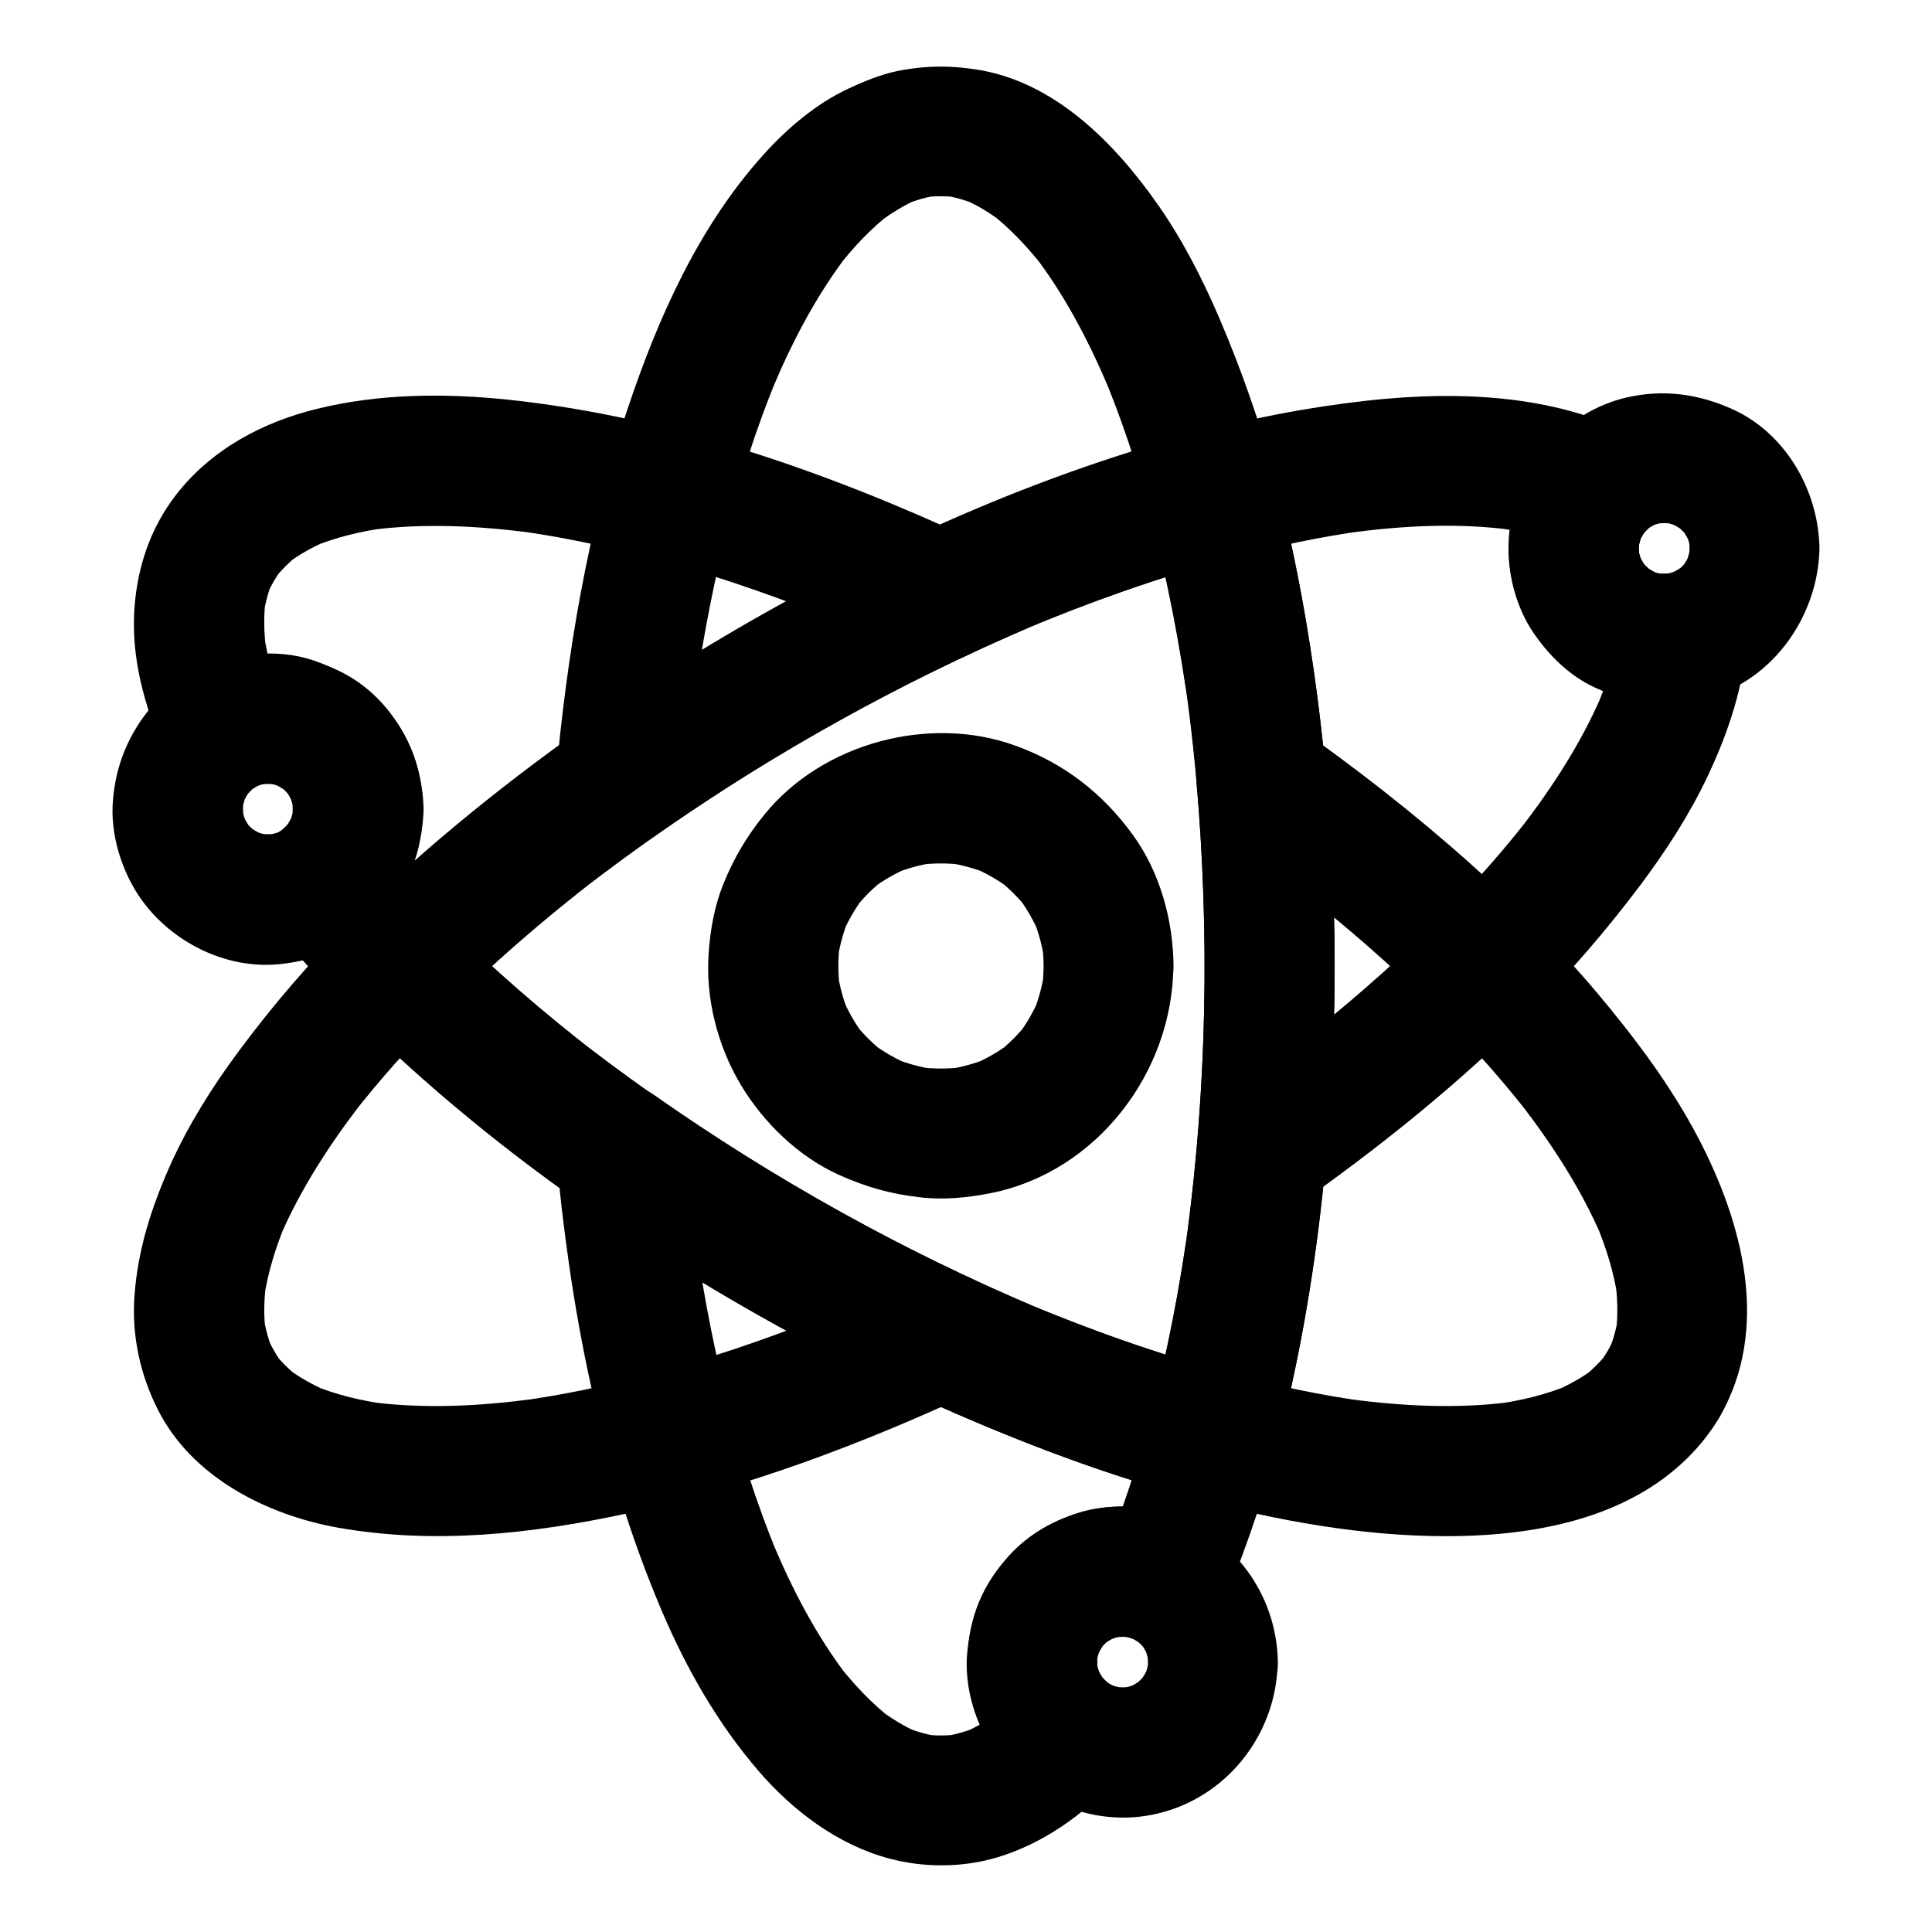 <?xml version="1.0" encoding="UTF-8"?>
<!-- Uploaded to: SVG Repo, www.svgrepo.com, Generator: SVG Repo Mixer Tools -->
<svg fill="#000000" width="800px" height="800px" version="1.1" viewBox="144 144 512 512" xmlns="http://www.w3.org/2000/svg">
 <g>
  <path d="m420.56 400c0 2.066-0.148 4.082-0.441 6.148 0.195-1.523 0.395-3.051 0.641-4.574-0.543 3.738-1.523 7.332-2.953 10.875 0.59-1.379 1.18-2.754 1.723-4.133-1.523 3.59-3.445 6.938-5.805 10.086 0.887-1.18 1.77-2.312 2.707-3.492-2.41 3.051-5.117 5.805-8.168 8.168 1.18-0.887 2.312-1.77 3.492-2.707-3.102 2.363-6.496 4.281-10.086 5.805 1.379-0.59 2.754-1.18 4.133-1.723-3.492 1.426-7.133 2.41-10.875 2.953 1.523-0.195 3.051-0.395 4.574-0.641-4.082 0.543-8.168 0.543-12.301 0 1.523 0.195 3.051 0.395 4.574 0.641-3.738-0.543-7.332-1.523-10.875-2.953 1.379 0.59 2.754 1.18 4.133 1.723-3.59-1.523-6.938-3.445-10.086-5.805 1.18 0.887 2.312 1.77 3.492 2.707-3.051-2.41-5.805-5.117-8.168-8.168 0.887 1.18 1.77 2.312 2.707 3.492-2.363-3.102-4.281-6.496-5.805-10.086 0.59 1.379 1.18 2.754 1.723 4.133-1.426-3.492-2.41-7.133-2.953-10.875 0.195 1.523 0.395 3.051 0.641 4.574-0.543-4.082-0.543-8.168 0-12.301-0.195 1.523-0.395 3.051-0.641 4.574 0.543-3.738 1.523-7.332 2.953-10.875-0.59 1.379-1.18 2.754-1.723 4.133 1.523-3.59 3.445-6.938 5.805-10.086-0.887 1.18-1.77 2.312-2.707 3.492 2.41-3.051 5.117-5.805 8.168-8.168-1.18 0.887-2.312 1.77-3.492 2.707 3.102-2.363 6.496-4.281 10.086-5.805-1.379 0.59-2.754 1.18-4.133 1.723 3.492-1.426 7.133-2.41 10.875-2.953-1.523 0.195-3.051 0.395-4.574 0.641 4.082-0.543 8.168-0.543 12.301 0-1.523-0.195-3.051-0.395-4.574-0.641 3.738 0.543 7.332 1.523 10.875 2.953-1.379-0.59-2.754-1.18-4.133-1.723 3.59 1.523 6.938 3.445 10.086 5.805-1.18-0.887-2.312-1.77-3.492-2.707 3.051 2.41 5.805 5.117 8.168 8.168-0.887-1.18-1.77-2.312-2.707-3.492 2.363 3.102 4.281 6.496 5.805 10.086-0.59-1.379-1.18-2.754-1.723-4.133 1.426 3.492 2.41 7.133 2.953 10.875-0.195-1.523-0.395-3.051-0.641-4.574 0.297 2.066 0.441 4.086 0.441 6.152 0.051 9.004 7.871 17.664 17.219 17.219 9.25-0.395 17.27-7.578 17.219-17.219-0.098-12.152-3.59-24.848-10.773-34.734-8.02-11.07-18.254-18.992-31.145-23.664-22.781-8.266-51.02-0.688-66.371 18.105-4.82 5.902-8.215 11.66-11.07 18.695-2.312 5.805-3.394 11.906-3.836 18.156-0.887 11.957 2.363 24.648 8.512 34.934 6.051 10.086 15.352 19.09 26.125 23.91 7.133 3.199 13.629 5.019 21.402 5.902 6.297 0.738 12.645 0.098 18.844-1.133 28.043-5.656 48.07-32.027 48.266-60.172 0.051-9.004-7.969-17.613-17.219-17.219-9.348 0.441-17.121 7.574-17.172 17.219z"/>
  <path d="m460.71 258.75c-45.215 12.102-88.559 32.176-128.61 56.234-11.02 6.641-21.844 13.676-32.422 21.059 8.66 4.969 17.27 9.891 25.93 14.859 0.688-7.527 1.523-15.055 2.508-22.535-0.195 1.523-0.395 3.051-0.641 4.574 4.133-30.652 10.922-61.305 22.879-89.887-0.59 1.379-1.18 2.754-1.723 4.133 5.312-12.645 11.711-24.895 20.074-35.816-0.887 1.18-1.77 2.312-2.707 3.492 4.133-5.312 8.758-10.281 14.121-14.414-1.18 0.887-2.312 1.77-3.492 2.707 3.344-2.559 6.988-4.82 10.875-6.496-1.379 0.59-2.754 1.18-4.133 1.723 3.199-1.328 6.543-2.312 10.035-2.754-1.523 0.195-3.051 0.395-4.574 0.641 2.953-0.344 5.953-0.344 8.906 0-1.523-0.195-3.051-0.395-4.574-0.641 3.445 0.441 6.789 1.426 10.035 2.754-1.379-0.59-2.754-1.18-4.133-1.723 3.887 1.672 7.527 3.887 10.875 6.496-1.18-0.887-2.312-1.77-3.492-2.707 5.312 4.133 9.938 9.102 14.121 14.414-0.887-1.18-1.77-2.312-2.707-3.492 8.215 10.676 14.516 22.73 19.777 35.078-0.59-1.379-1.18-2.754-1.723-4.133 5.211 12.25 9.344 24.844 12.789 37.637 2.363 8.707 12.348 14.859 21.207 12.004 8.906-2.902 14.562-11.855 12.004-21.207-3.938-14.516-8.855-28.586-14.762-42.41-4.477-10.383-9.645-20.566-16.137-29.863-11.512-16.531-27.699-33.062-48.609-36.113-6.691-0.984-12.25-0.984-18.941 0.148-5.117 0.836-9.84 2.754-14.516 4.922-8.609 3.984-16.285 10.527-22.633 17.562-17.172 19.09-27.898 43.148-35.965 67.258-10.629 31.832-16.137 65.336-19.141 98.695-1.133 12.594 15.645 22.09 25.93 14.859 31.785-22.289 65.879-41.328 101.6-56.434-1.379 0.59-2.754 1.18-4.133 1.723 18.008-7.578 36.406-14.121 55.301-19.188 8.707-2.312 14.859-12.398 12.004-21.207-2.898-8.855-11.855-14.465-21.203-11.953z"/>
  <path d="m448.71 520.05c-3.394 12.547-7.43 24.945-12.449 36.898 0.59-1.379 1.18-2.754 1.723-4.133-0.195 0.492-0.441 0.984-0.641 1.523 7.871-2.066 15.695-4.133 23.566-6.199-10.086-4.871-21.695-6.641-32.473-2.754-9.348 3.394-17.172 9.398-22.336 17.91-5.461 8.953-6.691 19.336-4.922 29.52 0.789 4.527 2.609 9.055 5.019 12.941 3.344 5.461 7.379 9.152 12.398 12.941-1.18-9.004-2.312-18.008-3.492-27.059-2.754 2.902-5.656 5.609-8.809 8.07 1.18-0.887 2.312-1.77 3.492-2.707-3.297 2.461-6.789 4.625-10.578 6.25 1.379-0.59 2.754-1.18 4.133-1.723-3.102 1.277-6.297 2.215-9.594 2.707 1.523-0.195 3.051-0.395 4.574-0.641-3.148 0.395-6.25 0.441-9.398 0.051 1.523 0.195 3.051 0.395 4.574 0.641-3.445-0.441-6.789-1.426-10.035-2.754 1.379 0.59 2.754 1.18 4.133 1.723-3.887-1.672-7.527-3.887-10.875-6.496 1.18 0.887 2.312 1.77 3.492 2.707-5.312-4.133-9.938-9.102-14.121-14.414 0.887 1.18 1.77 2.312 2.707 3.492-8.363-10.875-14.762-23.172-20.074-35.816 0.59 1.379 1.18 2.754 1.723 4.133-11.957-28.586-18.746-59.238-22.879-89.887 0.195 1.523 0.395 3.051 0.641 4.574-0.984-7.477-1.82-15.008-2.508-22.535-8.66 4.969-17.27 9.891-25.93 14.859 39.016 27.355 81.625 49.891 126.39 66.32 11.367 4.184 22.926 7.871 34.637 11.02 8.707 2.312 19.09-2.902 21.207-12.004 2.066-9.055-2.707-18.695-12.004-21.207-18.844-5.066-37.293-11.609-55.301-19.188 1.379 0.59 2.754 1.18 4.133 1.723-35.719-15.105-69.863-34.145-101.6-56.434-10.281-7.184-27.059 2.262-25.93 14.859 3.738 41.723 11.609 83.199 28.043 121.87 6.543 15.352 14.762 29.816 25.684 42.508 9.055 10.527 20.961 19.531 34.539 23.172 9.348 2.508 19.633 2.461 28.879-0.344 12.004-3.641 22.535-11.168 31.047-20.27 3.789-4.035 5.461-8.953 4.723-14.465-0.789-5.758-3.738-9.199-8.215-12.594-0.195-0.148-0.395-0.297-0.59-0.441 1.18 0.887 2.312 1.77 3.492 2.707-1.477-1.18-2.805-2.508-4.035-3.984 0.887 1.18 1.77 2.312 2.707 3.492-1.328-1.723-2.41-3.543-3.297-5.512 0.59 1.379 1.18 2.754 1.723 4.133-0.836-2.066-1.426-4.184-1.723-6.348 0.195 1.523 0.395 3.051 0.641 4.574-0.246-2.164-0.246-4.231 0.051-6.394-0.195 1.523-0.395 3.051-0.641 4.574 0.297-1.969 0.789-3.836 1.523-5.656-0.59 1.379-1.18 2.754-1.723 4.133 0.836-1.969 1.871-3.789 3.148-5.559-0.887 1.18-1.77 2.312-2.707 3.492 1.328-1.672 2.805-3.148 4.477-4.477-1.18 0.887-2.312 1.77-3.492 2.707 1.723-1.277 3.543-2.312 5.559-3.148-1.379 0.59-2.754 1.18-4.133 1.723 1.82-0.738 3.738-1.23 5.656-1.523-1.523 0.195-3.051 0.395-4.574 0.641 2.312-0.297 4.574-0.297 6.887 0-1.523-0.195-3.051-0.395-4.574-0.641 1.969 0.344 3.836 0.836 5.707 1.574-1.379-0.59-2.754-1.18-4.133-1.723 0.492 0.195 1.031 0.441 1.523 0.688 4.035 1.969 8.809 3.199 13.285 1.723 3.938-1.277 8.562-3.887 10.281-7.922 5.902-13.875 10.922-27.996 14.859-42.559 2.363-8.707-2.953-19.09-12.004-21.207-9.094-1.926-18.688 2.848-21.195 12.145z"/>
  <path d="m384.65 287.04c-43.344 20.172-84.18 45.902-120.88 76.555-9.199 7.676-18.055 15.742-26.52 24.207h24.355c-7.086-7.086-13.875-14.465-20.223-22.238-1.18 9.004-2.312 18.008-3.492 27.059 5.019-3.836 9.055-7.477 12.398-12.941 2.41-3.887 4.231-8.414 4.969-12.941 1.77-10.234 0.492-20.859-5.117-29.766-5.363-8.562-13.285-14.562-22.781-17.859-10.727-3.691-22.73-1.82-32.57 3.344 7.871 2.066 15.695 4.133 23.566 6.199-0.148-0.297-0.246-0.59-0.395-0.887 0.59 1.379 1.18 2.754 1.723 4.133-2.707-6.496-4.82-13.234-5.805-20.27 0.195 1.523 0.395 3.051 0.641 4.574-0.59-4.527-0.688-9.102-0.098-13.629-0.195 1.523-0.395 3.051-0.641 4.574 0.492-3.297 1.328-6.445 2.609-9.496-0.59 1.379-1.18 2.754-1.723 4.133 1.18-2.707 2.656-5.215 4.43-7.527-0.887 1.18-1.77 2.312-2.707 3.492 2.016-2.559 4.328-4.871 6.887-6.887-1.18 0.887-2.312 1.77-3.492 2.707 3.297-2.508 6.938-4.574 10.773-6.199-1.379 0.59-2.754 1.18-4.133 1.723 6.543-2.754 13.48-4.379 20.516-5.312-1.523 0.195-3.051 0.395-4.574 0.641 14.023-1.82 28.289-1.082 42.312 0.738-1.523-0.195-3.051-0.395-4.574-0.641 31.684 4.281 62.535 14.27 91.953 26.617-1.379-0.59-2.754-1.18-4.133-1.723 5.609 2.363 11.168 4.82 16.68 7.379 4.281 1.969 8.562 3.051 13.285 1.723 3.984-1.082 8.316-4.184 10.281-7.922 2.117-3.984 3.148-8.855 1.723-13.285-1.328-4.035-3.887-8.414-7.922-10.281-39.164-18.156-80.492-32.621-123.64-37.145-16.68-1.723-33.949-1.574-50.332 2.461-14.516 3.543-28.094 10.824-37.344 22.781-7.133 9.199-10.629 20.223-11.121 31.832-0.59 13.676 3.738 26.715 9.055 39.066 1.523 3.543 6.691 7.086 10.281 7.922 4.625 1.031 9.004 0.492 13.285-1.723 0.738-0.395 1.477-0.738 2.262-1.082-1.379 0.59-2.754 1.18-4.133 1.723 1.871-0.738 3.738-1.277 5.707-1.574-1.523 0.195-3.051 0.395-4.574 0.641 2.312-0.297 4.574-0.297 6.84 0-1.523-0.195-3.051-0.395-4.574-0.641 1.969 0.297 3.836 0.789 5.656 1.523-1.379-0.59-2.754-1.18-4.133-1.723 1.969 0.836 3.789 1.871 5.559 3.148-1.18-0.887-2.312-1.77-3.492-2.707 1.672 1.328 3.148 2.805 4.477 4.477-0.887-1.18-1.77-2.312-2.707-3.492 1.277 1.723 2.312 3.543 3.148 5.559-0.59-1.379-1.18-2.754-1.723-4.133 0.738 1.82 1.23 3.738 1.523 5.656-0.195-1.523-0.395-3.051-0.641-4.574 0.246 2.117 0.297 4.231 0.051 6.394 0.195-1.523 0.395-3.051 0.641-4.574-0.297 2.215-0.887 4.281-1.723 6.348 0.59-1.379 1.18-2.754 1.723-4.133-0.887 1.969-1.969 3.789-3.297 5.512 0.887-1.18 1.77-2.312 2.707-3.492-1.23 1.477-2.559 2.805-4.035 3.984 1.18-0.887 2.312-1.77 3.492-2.707-0.195 0.148-0.395 0.297-0.59 0.441-4.477 3.394-7.43 6.84-8.215 12.594-0.789 5.758 1.133 10.086 4.723 14.465 6.348 7.723 13.137 15.152 20.223 22.238 6.543 6.594 17.762 6.594 24.355 0 12.742-12.742 26.422-24.551 40.688-35.57-1.18 0.887-2.312 1.77-3.492 2.707 24.895-19.188 51.609-36.113 79.41-50.727 7.824-4.133 15.742-8.02 23.762-11.758 3.691-1.723 6.887-6.496 7.922-10.281 1.133-4.133 0.641-9.594-1.723-13.285-2.363-3.691-5.902-6.938-10.281-7.922-4.527-1.027-8.613-0.238-13.039 1.777z"/>
  <path d="m570.08 501.94c-0.789 1.328-1.625 2.609-2.559 3.789 0.887-1.18 1.77-2.312 2.707-3.492-2.016 2.559-4.328 4.871-6.887 6.887 1.18-0.887 2.312-1.77 3.492-2.707-3.297 2.508-6.938 4.574-10.773 6.199 1.379-0.59 2.754-1.18 4.133-1.723-6.543 2.754-13.48 4.379-20.516 5.312 1.523-0.195 3.051-0.395 4.574-0.641-14.023 1.82-28.289 1.082-42.312-0.738 1.523 0.195 3.051 0.395 4.574 0.641-12.348-1.672-24.602-4.281-36.652-7.477 3.984 7.086 8.02 14.121 12.004 21.207 12.055-45.02 16.434-92.348 15.645-138.89-0.246-13.137-0.934-26.273-2.066-39.359-8.66 4.969-17.27 9.891-25.93 14.859 6.199 4.328 12.25 8.855 18.254 13.43-1.18-0.887-2.312-1.77-3.492-2.707 24.012 18.547 46.594 39.211 65.191 63.121-0.887-1.18-1.77-2.312-2.707-3.492 8.512 11.07 16.234 22.828 21.746 35.719-0.59-1.379-1.18-2.754-1.723-4.133 2.754 6.594 4.969 13.43 5.953 20.516-0.195-1.523-0.395-3.051-0.641-4.574 0.59 4.379 0.688 8.758 0.195 13.137 0.195-1.523 0.395-3.051 0.641-4.574-0.441 3.394-1.328 6.742-2.656 9.891 0.59-1.379 1.18-2.754 1.723-4.133-0.539 1.375-1.18 2.652-1.918 3.934-4.43 7.824-2.117 19.188 6.199 23.566 8.168 4.328 18.793 2.164 23.566-6.199 13.332-23.469 6.004-51.117-5.707-73.602-7.281-13.922-16.828-26.617-26.914-38.621-10.332-12.25-21.695-23.617-33.652-34.293-14.762-13.188-30.406-25.34-46.594-36.754-10.281-7.231-27.012 2.312-25.93 14.859 3.543 40.098 2.805 80.688-2.508 120.64 0.195-1.523 0.395-3.051 0.641-4.574-2.41 17.859-5.805 35.621-10.48 53.039-2.41 8.906 2.953 18.793 12.004 21.207 21.695 5.758 44.379 9.938 66.914 9.891 17.711-0.051 36.703-2.707 52.203-11.957 8.168-4.871 15.203-11.609 20.023-19.828 4.574-7.773 2.016-19.238-6.199-23.566-8.266-4.336-18.695-2.125-23.566 6.191z"/>
  <path d="m384.65 483.2c-5.512 2.559-11.07 5.019-16.68 7.379 1.379-0.59 2.754-1.18 4.133-1.723-29.422 12.348-60.223 22.387-91.953 26.617 1.523-0.195 3.051-0.395 4.574-0.641-14.023 1.82-28.242 2.559-42.312 0.738 1.523 0.195 3.051 0.395 4.574 0.641-7.035-0.934-13.973-2.559-20.516-5.312 1.379 0.59 2.754 1.18 4.133 1.723-3.836-1.672-7.43-3.691-10.773-6.199 1.18 0.887 2.312 1.77 3.492 2.707-2.559-2.016-4.871-4.281-6.887-6.887 0.887 1.18 1.77 2.312 2.707 3.492-1.82-2.363-3.297-4.969-4.477-7.723 0.59 1.379 1.18 2.754 1.723 4.133-1.328-3.199-2.164-6.496-2.656-9.891 0.195 1.523 0.395 3.051 0.641 4.574-0.543-4.379-0.395-8.809 0.195-13.137-0.195 1.523-0.395 3.051-0.641 4.574 1.031-7.086 3.199-13.922 5.953-20.516-0.59 1.379-1.18 2.754-1.723 4.133 5.512-12.84 13.234-24.648 21.746-35.719-0.887 1.18-1.77 2.312-2.707 3.492 7.527-9.691 15.742-18.793 24.355-27.453h-24.355c32.914 32.914 71.637 60.32 112.27 82.852 11.512 6.394 23.223 12.348 35.129 17.91 4.281 2.016 8.562 3.051 13.285 1.723 3.984-1.082 8.316-4.184 10.281-7.922 2.117-3.984 3.148-8.855 1.723-13.285-1.328-4.035-3.887-8.414-7.922-10.281-28.438-13.234-55.793-28.879-81.625-46.738-7.332-5.066-14.516-10.332-21.598-15.742 1.18 0.887 2.312 1.77 3.492 2.707-14.27-11.02-27.945-22.828-40.688-35.57-6.543-6.543-17.762-6.594-24.355 0-10.875 10.922-20.961 22.582-30.109 34.98-6.887 9.297-13.137 19.238-17.91 29.816-5.019 11.266-8.66 22.484-9.543 34.883-0.738 10.43 1.523 20.812 6.25 30.109 9.004 17.809 28.734 27.797 47.625 31.191 25.438 4.527 51.465 1.672 76.555-3.738 31.785-6.84 62.484-18.449 91.906-32.129 3.691-1.723 6.887-6.496 7.922-10.281 1.133-4.133 0.641-9.594-1.723-13.285-2.363-3.691-5.902-6.938-10.281-7.922-4.723-1.086-8.809-0.297-13.234 1.719z"/>
  <path d="m463.22 400c0 23.91-1.477 47.871-4.676 71.586 0.195-1.523 0.395-3.051 0.641-4.574-2.41 17.859-5.805 35.621-10.48 53.039 7.086-3.984 14.121-8.02 21.207-12.004-18.844-5.066-37.293-11.609-55.301-19.188 1.379 0.59 2.754 1.18 4.133 1.723-33.258-14.07-65.094-31.539-94.957-51.809-8.512-5.758-16.828-11.809-24.945-18.055 1.18 0.887 2.312 1.77 3.492 2.707-14.27-11.02-27.945-22.828-40.688-35.57v24.355c12.742-12.742 26.422-24.551 40.688-35.57-1.18 0.887-2.312 1.77-3.492 2.707 28.488-21.941 59.285-40.984 91.562-56.926 9.297-4.574 18.746-8.906 28.34-12.988-1.379 0.59-2.754 1.18-4.133 1.723 18.008-7.578 36.406-14.121 55.301-19.188-7.086-3.984-14.121-8.02-21.207-12.004 4.676 17.418 8.02 35.18 10.48 53.039-0.195-1.523-0.395-3.051-0.641-4.574 3.203 23.695 4.629 47.656 4.676 71.57 0 9.004 7.922 17.613 17.219 17.219s17.219-7.578 17.219-17.219c-0.051-34.734-3.102-69.617-9.84-103.71-1.672-8.562-3.641-17.074-5.902-25.484-2.41-9.055-12.25-14.414-21.207-12.004-32.816 8.809-64.602 21.992-94.809 37.441-31.293 16.039-60.91 35.031-88.66 56.582-14.023 10.875-27.453 22.484-40 35.031-6.594 6.594-6.594 17.762 0 24.355 23.719 23.66 50.582 44.371 78.676 62.625 29.668 19.285 61.156 35.57 93.875 49.004 16.629 6.84 33.605 12.695 50.922 17.367 8.953 2.41 18.746-2.953 21.207-12.004 8.66-32.422 13.188-66.074 14.957-99.582 0.543-9.891 0.789-19.73 0.789-29.617 0-9.004-7.922-17.613-17.219-17.219-9.352 0.391-17.227 7.574-17.227 17.219z"/>
  <path d="m572.5 312.91c-0.098 1.082-0.195 2.215-0.344 3.297 0.195-1.523 0.395-3.051 0.641-4.574-0.984 7.086-3.148 13.922-5.953 20.516 0.59-1.379 1.18-2.754 1.723-4.133-5.512 12.891-13.234 24.699-21.746 35.77 0.887-1.18 1.77-2.312 2.707-3.492-18.602 23.957-41.234 44.621-65.148 63.121 1.18-0.887 2.312-1.77 3.492-2.707-6.004 4.625-12.102 9.102-18.254 13.43 8.66 4.969 17.27 9.891 25.93 14.859 4.184-47.676 2.312-95.988-5.902-143.17-2.066-11.809-4.574-23.52-7.676-35.078-3.984 7.086-8.02 14.121-12.004 21.207 11.855-3.148 23.863-5.707 36.062-7.379-1.523 0.195-3.051 0.395-4.574 0.641 14.27-1.918 28.832-2.707 43.199-0.789-1.523-0.195-3.051-0.395-4.574-0.641 6.84 0.934 13.578 2.508 19.926 5.164-1.379-0.59-2.754-1.18-4.133-1.723 0.836 0.344 1.672 0.738 2.508 1.133-1.18-9.004-2.312-18.008-3.492-27.059-6.691 7.824-10.676 16.828-11.02 27.207-0.246 7.676 2.016 16.09 6.148 22.535 4.082 6.297 9.789 12.004 16.68 15.152 4.379 2.016 7.969 3.199 12.695 3.836 5.266 0.688 9.691 0.441 15.008-0.543 4.035-0.738 8.266-4.477 10.281-7.922 2.164-3.691 3.102-9.152 1.723-13.285-1.328-4.184-3.938-8.168-7.922-10.281-4.281-2.262-8.512-2.609-13.285-1.723-0.543 0.098-1.031 0.195-1.574 0.246 1.523-0.195 3.051-0.395 4.574-0.641-2.215 0.246-4.379 0.246-6.594 0 1.523 0.195 3.051 0.395 4.574 0.641-1.969-0.297-3.836-0.789-5.656-1.523 1.379 0.59 2.754 1.18 4.133 1.723-1.969-0.836-3.789-1.871-5.559-3.199 1.18 0.887 2.312 1.77 3.492 2.707-1.672-1.328-3.148-2.805-4.477-4.477 0.887 1.18 1.77 2.312 2.707 3.492-1.277-1.723-2.312-3.543-3.148-5.559 0.59 1.379 1.18 2.754 1.723 4.133-0.738-1.82-1.23-3.738-1.523-5.656 0.195 1.523 0.395 3.051 0.641 4.574-0.297-2.215-0.297-4.43 0-6.641-0.195 1.523-0.395 3.051-0.641 4.574 0.344-2.117 0.887-4.133 1.672-6.102-0.59 1.379-1.18 2.754-1.723 4.133 0.836-1.918 1.871-3.641 3.148-5.312-0.887 1.18-1.77 2.312-2.707 3.492 0.297-0.395 0.641-0.789 0.984-1.18 3.691-4.281 5.512-8.809 4.723-14.465-0.641-4.922-3.445-10.332-8.215-12.594-27.012-12.742-57.957-10.875-86.641-6.051-9.543 1.625-18.941 3.738-28.289 6.199-9.055 2.41-14.414 12.25-12.004 21.207 4.676 17.418 8.02 35.18 10.48 53.039-0.195-1.523-0.395-3.051-0.641-4.574 5.312 39.902 6.051 80.492 2.508 120.59-1.082 12.547 15.645 22.09 25.93 14.859 22.387-15.742 43.887-32.965 63.172-52.398 10.281-10.332 19.73-21.352 28.488-33.012 6.742-9.004 12.941-18.547 17.762-28.734 5.609-11.855 9.496-23.715 10.578-36.852 0.344-4.184-2.164-9.297-5.066-12.152-3-3-7.871-5.215-12.152-5.066-4.477 0.195-9.055 1.672-12.152 5.066-3.402 3.484-4.832 7.371-5.223 12.145z"/>
  <path d="m591.73 289.35c0 1.18-0.098 2.312-0.246 3.492 0.195-1.523 0.395-3.051 0.641-4.574-0.344 2.016-0.887 3.984-1.625 5.856 0.59-1.379 1.18-2.754 1.723-4.133-0.789 1.82-1.82 3.543-3 5.164 0.887-1.18 1.77-2.312 2.707-3.492-1.379 1.77-2.902 3.297-4.676 4.625 1.18-0.887 2.312-1.77 3.492-2.707-1.625 1.18-3.344 2.164-5.164 2.953 1.379-0.59 2.754-1.18 4.133-1.723-1.969 0.789-3.984 1.328-6.051 1.672 1.523-0.195 3.051-0.395 4.574-0.641-2.215 0.246-4.379 0.246-6.594 0 1.523 0.195 3.051 0.395 4.574 0.641-1.969-0.297-3.836-0.789-5.656-1.523 1.379 0.59 2.754 1.18 4.133 1.723-1.969-0.836-3.789-1.871-5.559-3.199 1.18 0.887 2.312 1.77 3.492 2.707-1.672-1.328-3.148-2.805-4.477-4.477 0.887 1.18 1.77 2.312 2.707 3.492-1.277-1.723-2.312-3.543-3.148-5.559 0.59 1.379 1.18 2.754 1.723 4.133-0.738-1.82-1.23-3.738-1.523-5.656 0.195 1.523 0.395 3.051 0.641 4.574-0.297-2.215-0.297-4.43 0-6.641-0.195 1.523-0.395 3.051-0.641 4.574 0.344-2.117 0.887-4.133 1.672-6.102-0.59 1.379-1.18 2.754-1.723 4.133 0.836-1.918 1.871-3.641 3.148-5.312-0.887 1.18-1.77 2.312-2.707 3.492 1.277-1.574 2.656-2.953 4.184-4.231-1.18 0.887-2.312 1.77-3.492 2.707 1.77-1.379 3.691-2.461 5.758-3.344-1.379 0.59-2.754 1.18-4.133 1.723 1.918-0.738 3.836-1.23 5.856-1.523-1.523 0.195-3.051 0.395-4.574 0.641 2.164-0.246 4.328-0.246 6.496 0.051-1.523-0.195-3.051-0.395-4.574-0.641 1.969 0.297 3.836 0.789 5.656 1.523-1.379-0.59-2.754-1.18-4.133-1.723 1.969 0.836 3.789 1.871 5.559 3.148-1.18-0.887-2.312-1.77-3.492-2.707 1.672 1.328 3.148 2.805 4.477 4.477-0.887-1.18-1.77-2.312-2.707-3.492 1.277 1.723 2.312 3.543 3.199 5.559-0.59-1.379-1.18-2.754-1.723-4.133 0.738 1.82 1.23 3.738 1.523 5.656-0.195-1.523-0.395-3.051-0.641-4.574 0.094 1.176 0.191 2.258 0.191 3.391 0.148 9.004 7.824 17.664 17.219 17.219 9.199-0.395 17.367-7.578 17.219-17.219-0.195-15.398-9.055-30.801-23.469-37.098-8.953-3.938-18.055-5.117-27.699-2.902-7.723 1.77-15.547 6.445-20.664 12.496-6.594 7.773-10.578 17.172-10.578 27.453 0 7.625 2.215 15.891 6.543 22.238 4.328 6.297 9.891 11.758 16.926 14.859 4.969 2.164 8.906 3.246 14.367 3.887 4.231 0.492 8.512 0 12.695-0.836 18.648-3.738 31.586-21.598 31.883-40.148 0.148-9.004-8.02-17.613-17.219-17.219-9.449 0.492-17.074 7.625-17.223 17.27z"/>
  <path d="m221.8 358.43c0 1.031-0.098 2.016-0.195 3 0.195-1.523 0.395-3.051 0.641-4.574-0.297 2.215-0.887 4.281-1.723 6.348 0.59-1.379 1.18-2.754 1.723-4.133-0.887 1.969-1.969 3.789-3.297 5.512 0.887-1.18 1.77-2.312 2.707-3.492-1.23 1.477-2.559 2.805-4.035 3.984 1.18-0.887 2.312-1.77 3.492-2.707-1.672 1.277-3.394 2.312-5.312 3.148 1.379-0.59 2.754-1.18 4.133-1.723-2.016 0.836-4.035 1.379-6.148 1.723 1.523-0.195 3.051-0.395 4.574-0.641-2.215 0.246-4.43 0.297-6.641 0 1.523 0.195 3.051 0.395 4.574 0.641-1.969-0.297-3.836-0.789-5.656-1.523 1.379 0.59 2.754 1.18 4.133 1.723-1.969-0.836-3.789-1.871-5.559-3.148 1.18 0.887 2.312 1.77 3.492 2.707-1.672-1.328-3.148-2.805-4.477-4.477 0.887 1.18 1.77 2.312 2.707 3.492-1.277-1.723-2.312-3.543-3.148-5.559 0.59 1.379 1.18 2.754 1.723 4.133-0.738-1.82-1.23-3.738-1.523-5.656 0.195 1.523 0.395 3.051 0.641 4.574-0.246-2.117-0.297-4.231-0.051-6.348-0.195 1.523-0.395 3.051-0.641 4.574 0.297-2.164 0.836-4.231 1.672-6.297-0.59 1.379-1.18 2.754-1.723 4.133 0.836-1.969 1.918-3.789 3.199-5.461-0.887 1.18-1.77 2.312-2.707 3.492 1.328-1.672 2.805-3.102 4.477-4.43-1.18 0.887-2.312 1.77-3.492 2.707 1.625-1.18 3.344-2.164 5.215-3-1.379 0.59-2.754 1.18-4.133 1.723 1.871-0.738 3.738-1.277 5.707-1.574-1.523 0.195-3.051 0.395-4.574 0.641 2.312-0.297 4.574-0.297 6.887 0-1.523-0.195-3.051-0.395-4.574-0.641 1.969 0.297 3.836 0.789 5.656 1.523-1.379-0.59-2.754-1.18-4.133-1.723 1.969 0.836 3.789 1.871 5.559 3.148-1.18-0.887-2.312-1.77-3.492-2.707 1.672 1.328 3.148 2.805 4.477 4.477-0.887-1.18-1.77-2.312-2.707-3.492 1.277 1.723 2.312 3.543 3.148 5.559-0.59-1.379-1.18-2.754-1.723-4.133 0.738 1.82 1.23 3.738 1.523 5.656-0.195-1.523-0.395-3.051-0.641-4.574 0.145 1.18 0.246 2.262 0.246 3.394 0.148 9.004 7.824 17.664 17.219 17.219 9.199-0.395 17.367-7.578 17.219-17.219-0.195-15.152-8.809-30.406-22.879-36.852-8.953-4.082-17.957-5.215-27.652-3.246-7.969 1.625-16.09 6.445-21.305 12.645-6.242 7.328-9.738 15.645-10.477 25.238-0.641 7.723 1.523 15.844 5.266 22.582 7.43 13.332 23.074 22.09 38.328 20.762 10.383-0.887 20.516-5.066 27.551-12.941 7.035-7.871 10.973-17.562 11.168-28.141 0.148-9.004-8.02-17.613-17.219-17.219-9.445 0.395-17.074 7.527-17.219 17.172z"/>
  <path d="m448.21 584.5c0 1.133-0.098 2.262-0.246 3.344 0.195-1.523 0.395-3.051 0.641-4.574-0.297 1.969-0.789 3.836-1.523 5.656 0.59-1.379 1.18-2.754 1.723-4.133-0.836 1.969-1.871 3.789-3.199 5.559 0.887-1.18 1.77-2.312 2.707-3.492-1.328 1.672-2.805 3.148-4.477 4.477 1.18-0.887 2.312-1.77 3.492-2.707-1.723 1.277-3.543 2.312-5.559 3.148 1.379-0.59 2.754-1.18 4.133-1.723-1.82 0.738-3.738 1.23-5.656 1.523 1.523-0.195 3.051-0.395 4.574-0.641-2.215 0.297-4.43 0.297-6.641 0 1.523 0.195 3.051 0.395 4.574 0.641-2.117-0.344-4.133-0.887-6.148-1.723 1.379 0.59 2.754 1.18 4.133 1.723-1.918-0.836-3.641-1.871-5.312-3.148 1.18 0.887 2.312 1.77 3.492 2.707-1.477-1.18-2.805-2.508-4.035-3.984 0.887 1.18 1.77 2.312 2.707 3.492-1.328-1.723-2.41-3.543-3.297-5.512 0.59 1.379 1.18 2.754 1.723 4.133-0.836-2.066-1.426-4.184-1.723-6.348 0.195 1.523 0.395 3.051 0.641 4.574-0.246-2.164-0.246-4.231 0.051-6.394-0.195 1.523-0.395 3.051-0.641 4.574 0.297-1.969 0.789-3.836 1.523-5.656-0.59 1.379-1.18 2.754-1.723 4.133 0.836-1.969 1.871-3.789 3.148-5.559-0.887 1.18-1.77 2.312-2.707 3.492 1.328-1.672 2.805-3.148 4.477-4.477-1.18 0.887-2.312 1.77-3.492 2.707 1.723-1.277 3.543-2.312 5.559-3.148-1.379 0.59-2.754 1.18-4.133 1.723 1.82-0.738 3.738-1.23 5.656-1.523-1.523 0.195-3.051 0.395-4.574 0.641 2.312-0.297 4.574-0.297 6.887 0-1.523-0.195-3.051-0.395-4.574-0.641 1.969 0.344 3.836 0.836 5.758 1.574-1.379-0.59-2.754-1.18-4.133-1.723 2.016 0.887 3.836 1.969 5.609 3.297-1.18-0.887-2.312-1.77-3.492-2.707 1.625 1.328 3.051 2.754 4.328 4.379-0.887-1.18-1.77-2.312-2.707-3.492 1.23 1.672 2.262 3.445 3.051 5.41-0.59-1.379-1.18-2.754-1.723-4.133 0.789 2.016 1.328 4.035 1.574 6.148-0.195-1.523-0.395-3.051-0.641-4.574 0.145 1.039 0.195 1.973 0.195 2.957 0.148 9.004 7.824 17.664 17.219 17.219 9.199-0.395 17.367-7.578 17.219-17.219-0.297-18.156-11.855-33.555-28.98-39.359-15.008-5.066-33.555 0.195-43.492 12.594-5.902 7.379-9.102 15.254-9.891 24.699-0.641 7.871 1.672 16.629 5.805 23.32 9.594 15.547 28.781 23.469 46.445 18.402 17.664-5.019 29.816-21.402 30.062-39.656 0.148-9.004-8.02-17.613-17.219-17.219-9.344 0.441-17.02 7.574-17.168 17.219z"/>
 </g>
</svg>